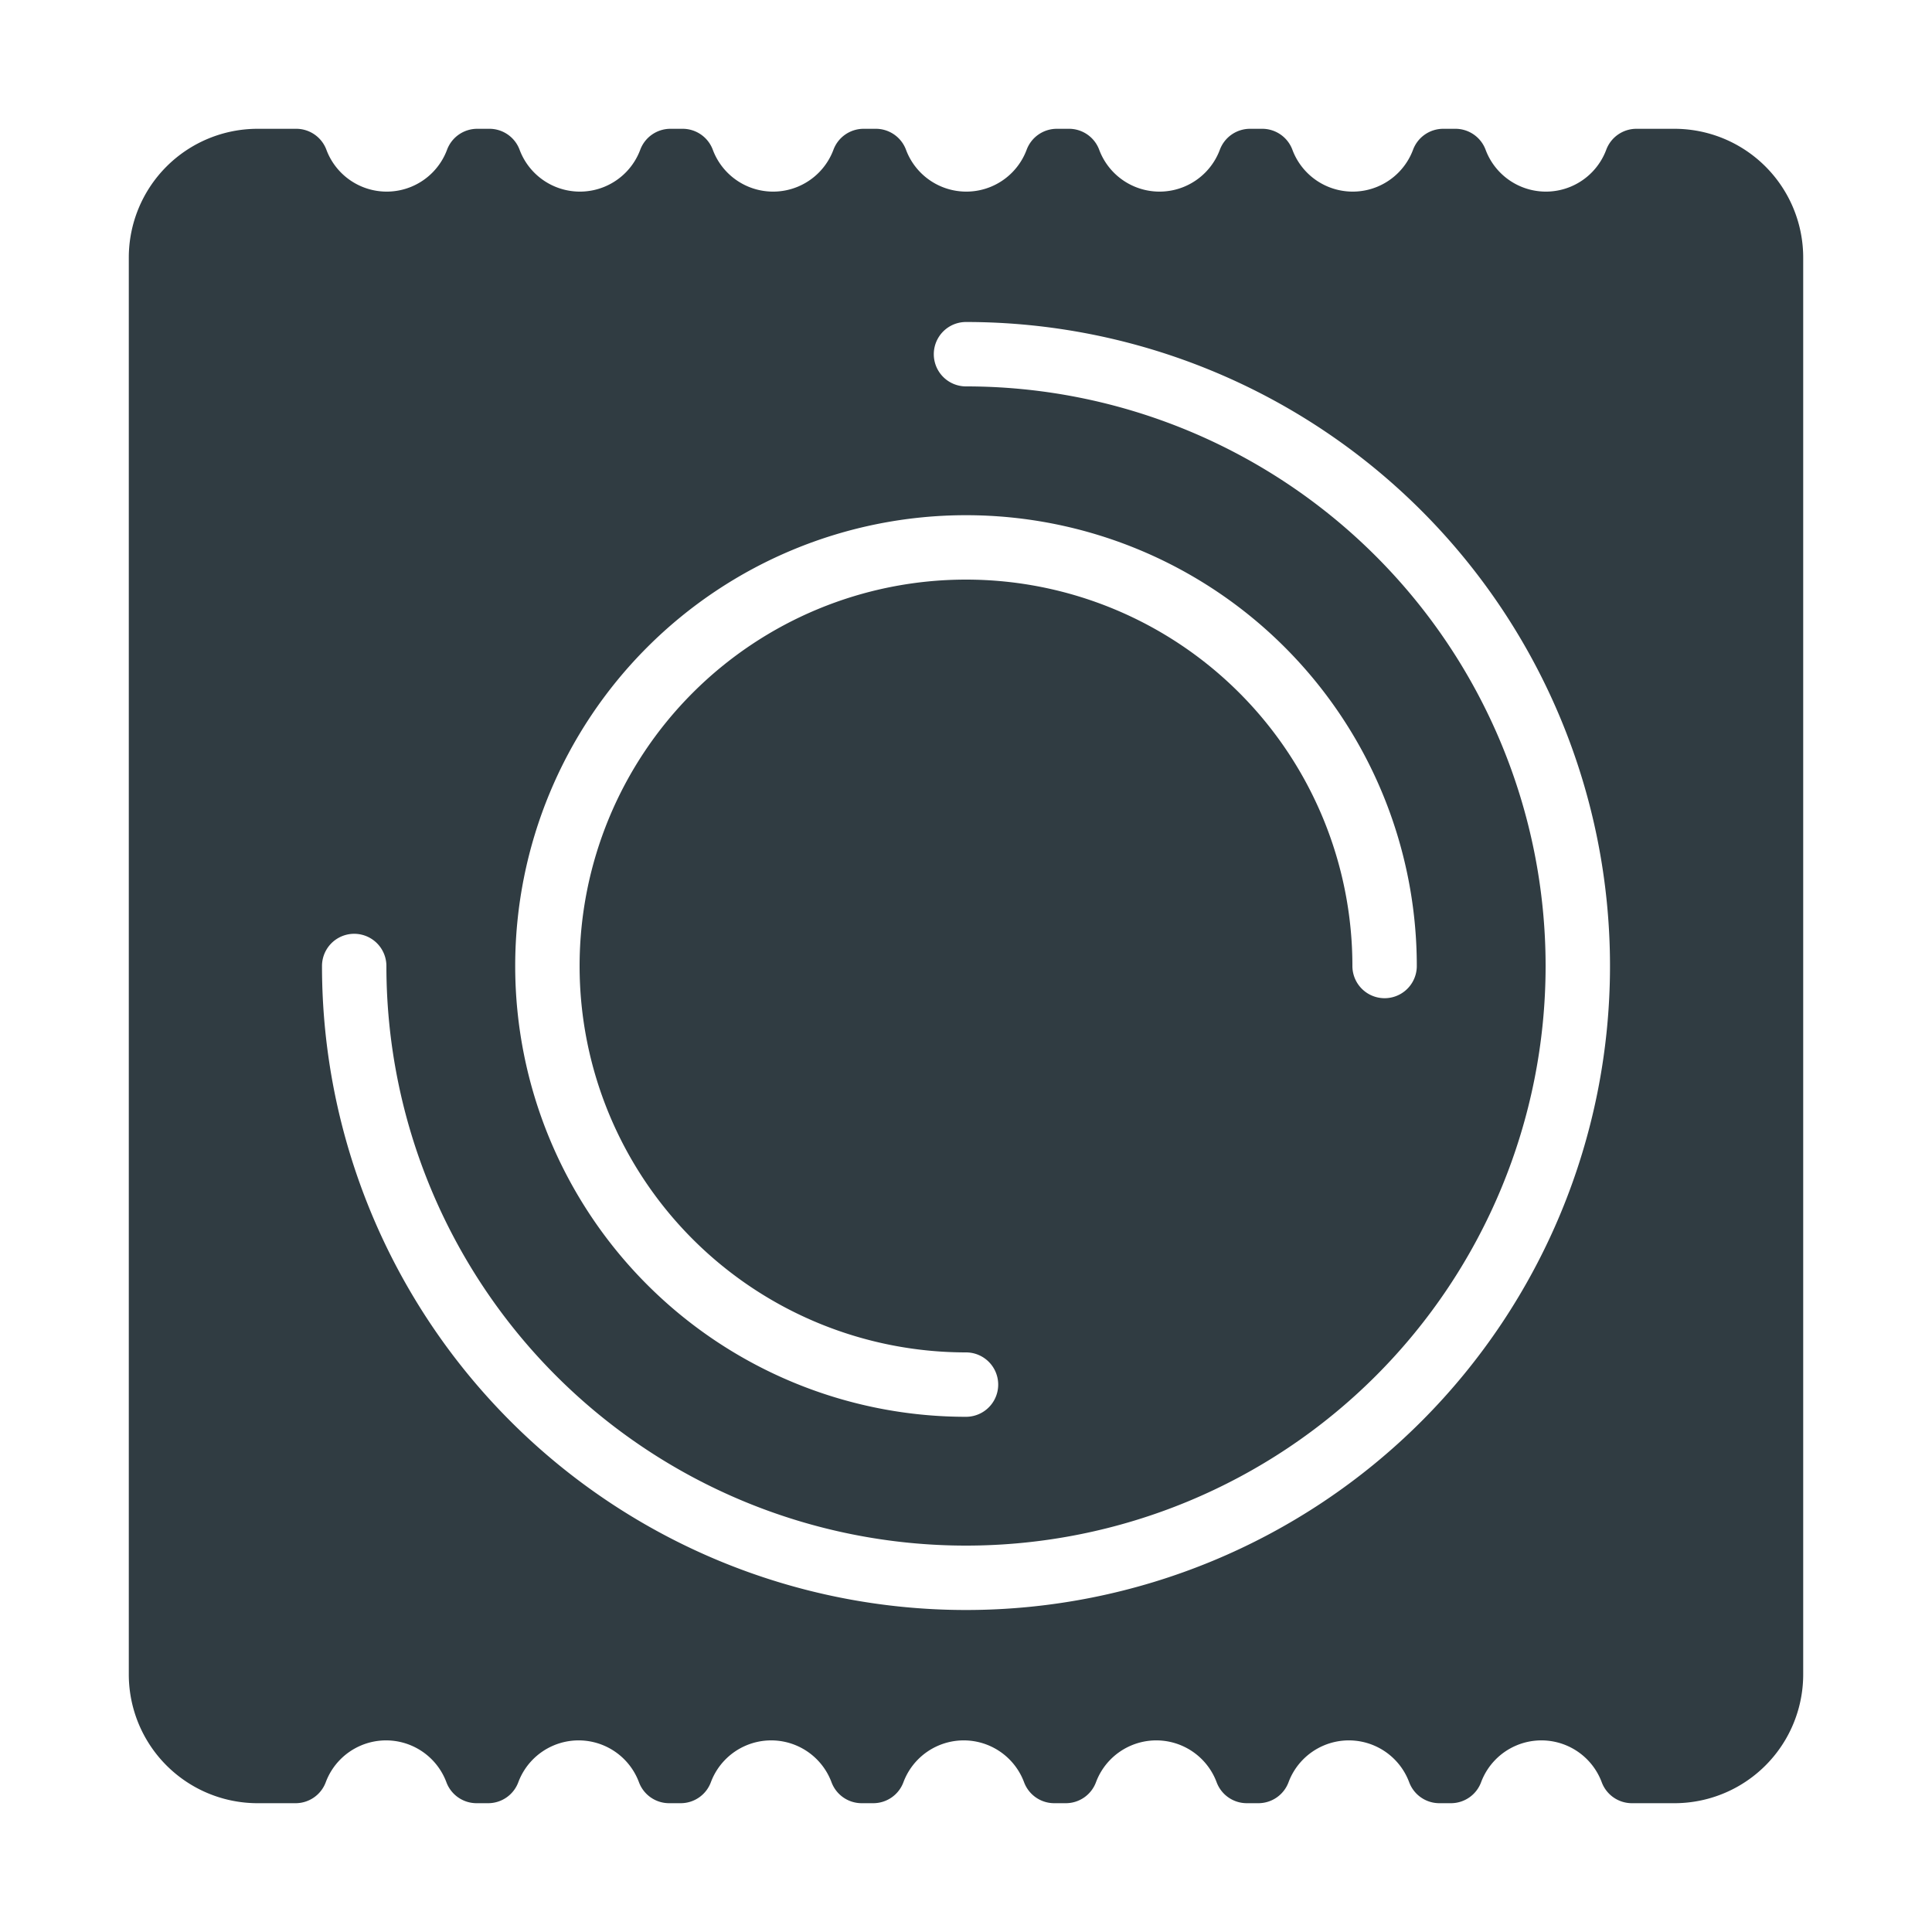 <svg xmlns="http://www.w3.org/2000/svg" viewBox="0 0 30 30">
  <title>Condom 1</title>
  <g id="Condom_1" data-name="Condom 1">
    <path d="M26,2h-.59a.5.5,0,0,0-.47.33,1,1,0,0,1-1.87,0A.5.5,0,0,0,22.59,2h-.18a.5.5,0,0,0-.47.33,1,1,0,0,1-1.87,0A.5.5,0,0,0,19.59,2h-.18a.5.5,0,0,0-.47.33,1,1,0,0,1-1.87,0A.5.5,0,0,0,16.59,2h-.18a.5.5,0,0,0-.47.33,1,1,0,0,1-1.87,0A.5.5,0,0,0,13.59,2h-.18a.5.5,0,0,0-.47.33,1,1,0,0,1-1.87,0A.5.5,0,0,0,10.59,2h-.18a.5.5,0,0,0-.47.33,1,1,0,0,1-1.87,0A.5.5,0,0,0,7.59,2H7.41a.5.5,0,0,0-.47.33,1,1,0,0,1-1.87,0A.5.5,0,0,0,4.59,2H4A2,2,0,0,0,2,4V26a2,2,0,0,0,2,2h.59a.5.5,0,0,0,.47-.33,1,1,0,0,1,1.87,0,.5.5,0,0,0,.47.33h.18a.5.5,0,0,0,.47-.33,1,1,0,0,1,1.87,0,.5.5,0,0,0,.47.33h.18a.5.5,0,0,0,.47-.33,1,1,0,0,1,1.87,0,.5.5,0,0,0,.47.33h.18a.5.5,0,0,0,.47-.33,1,1,0,0,1,1.87,0,.5.5,0,0,0,.47.33h.18a.5.5,0,0,0,.47-.33,1,1,0,0,1,1.87,0,.5.5,0,0,0,.47.33h.18a.5.5,0,0,0,.47-.33,1,1,0,0,1,1.87,0,.5.5,0,0,0,.47.33h.18a.5.5,0,0,0,.47-.33,1,1,0,0,1,1.87,0,.5.5,0,0,0,.47.33H26a2,2,0,0,0,2-2V4A2,2,0,0,0,26,2ZM15,8a7,7,0,0,1,7,7,.5.5,0,0,1-1,0,6,6,0,1,0-6,6,.5.5,0,0,1,0,1A7,7,0,0,1,15,8Zm0,17A10,10,0,0,1,5,15a.5.5,0,0,1,1,0,9,9,0,1,0,9-9,.5.5,0,0,1,0-1,10,10,0,0,1,0,20Z" style="fill: #303c42"/>
  </g>
</svg>
